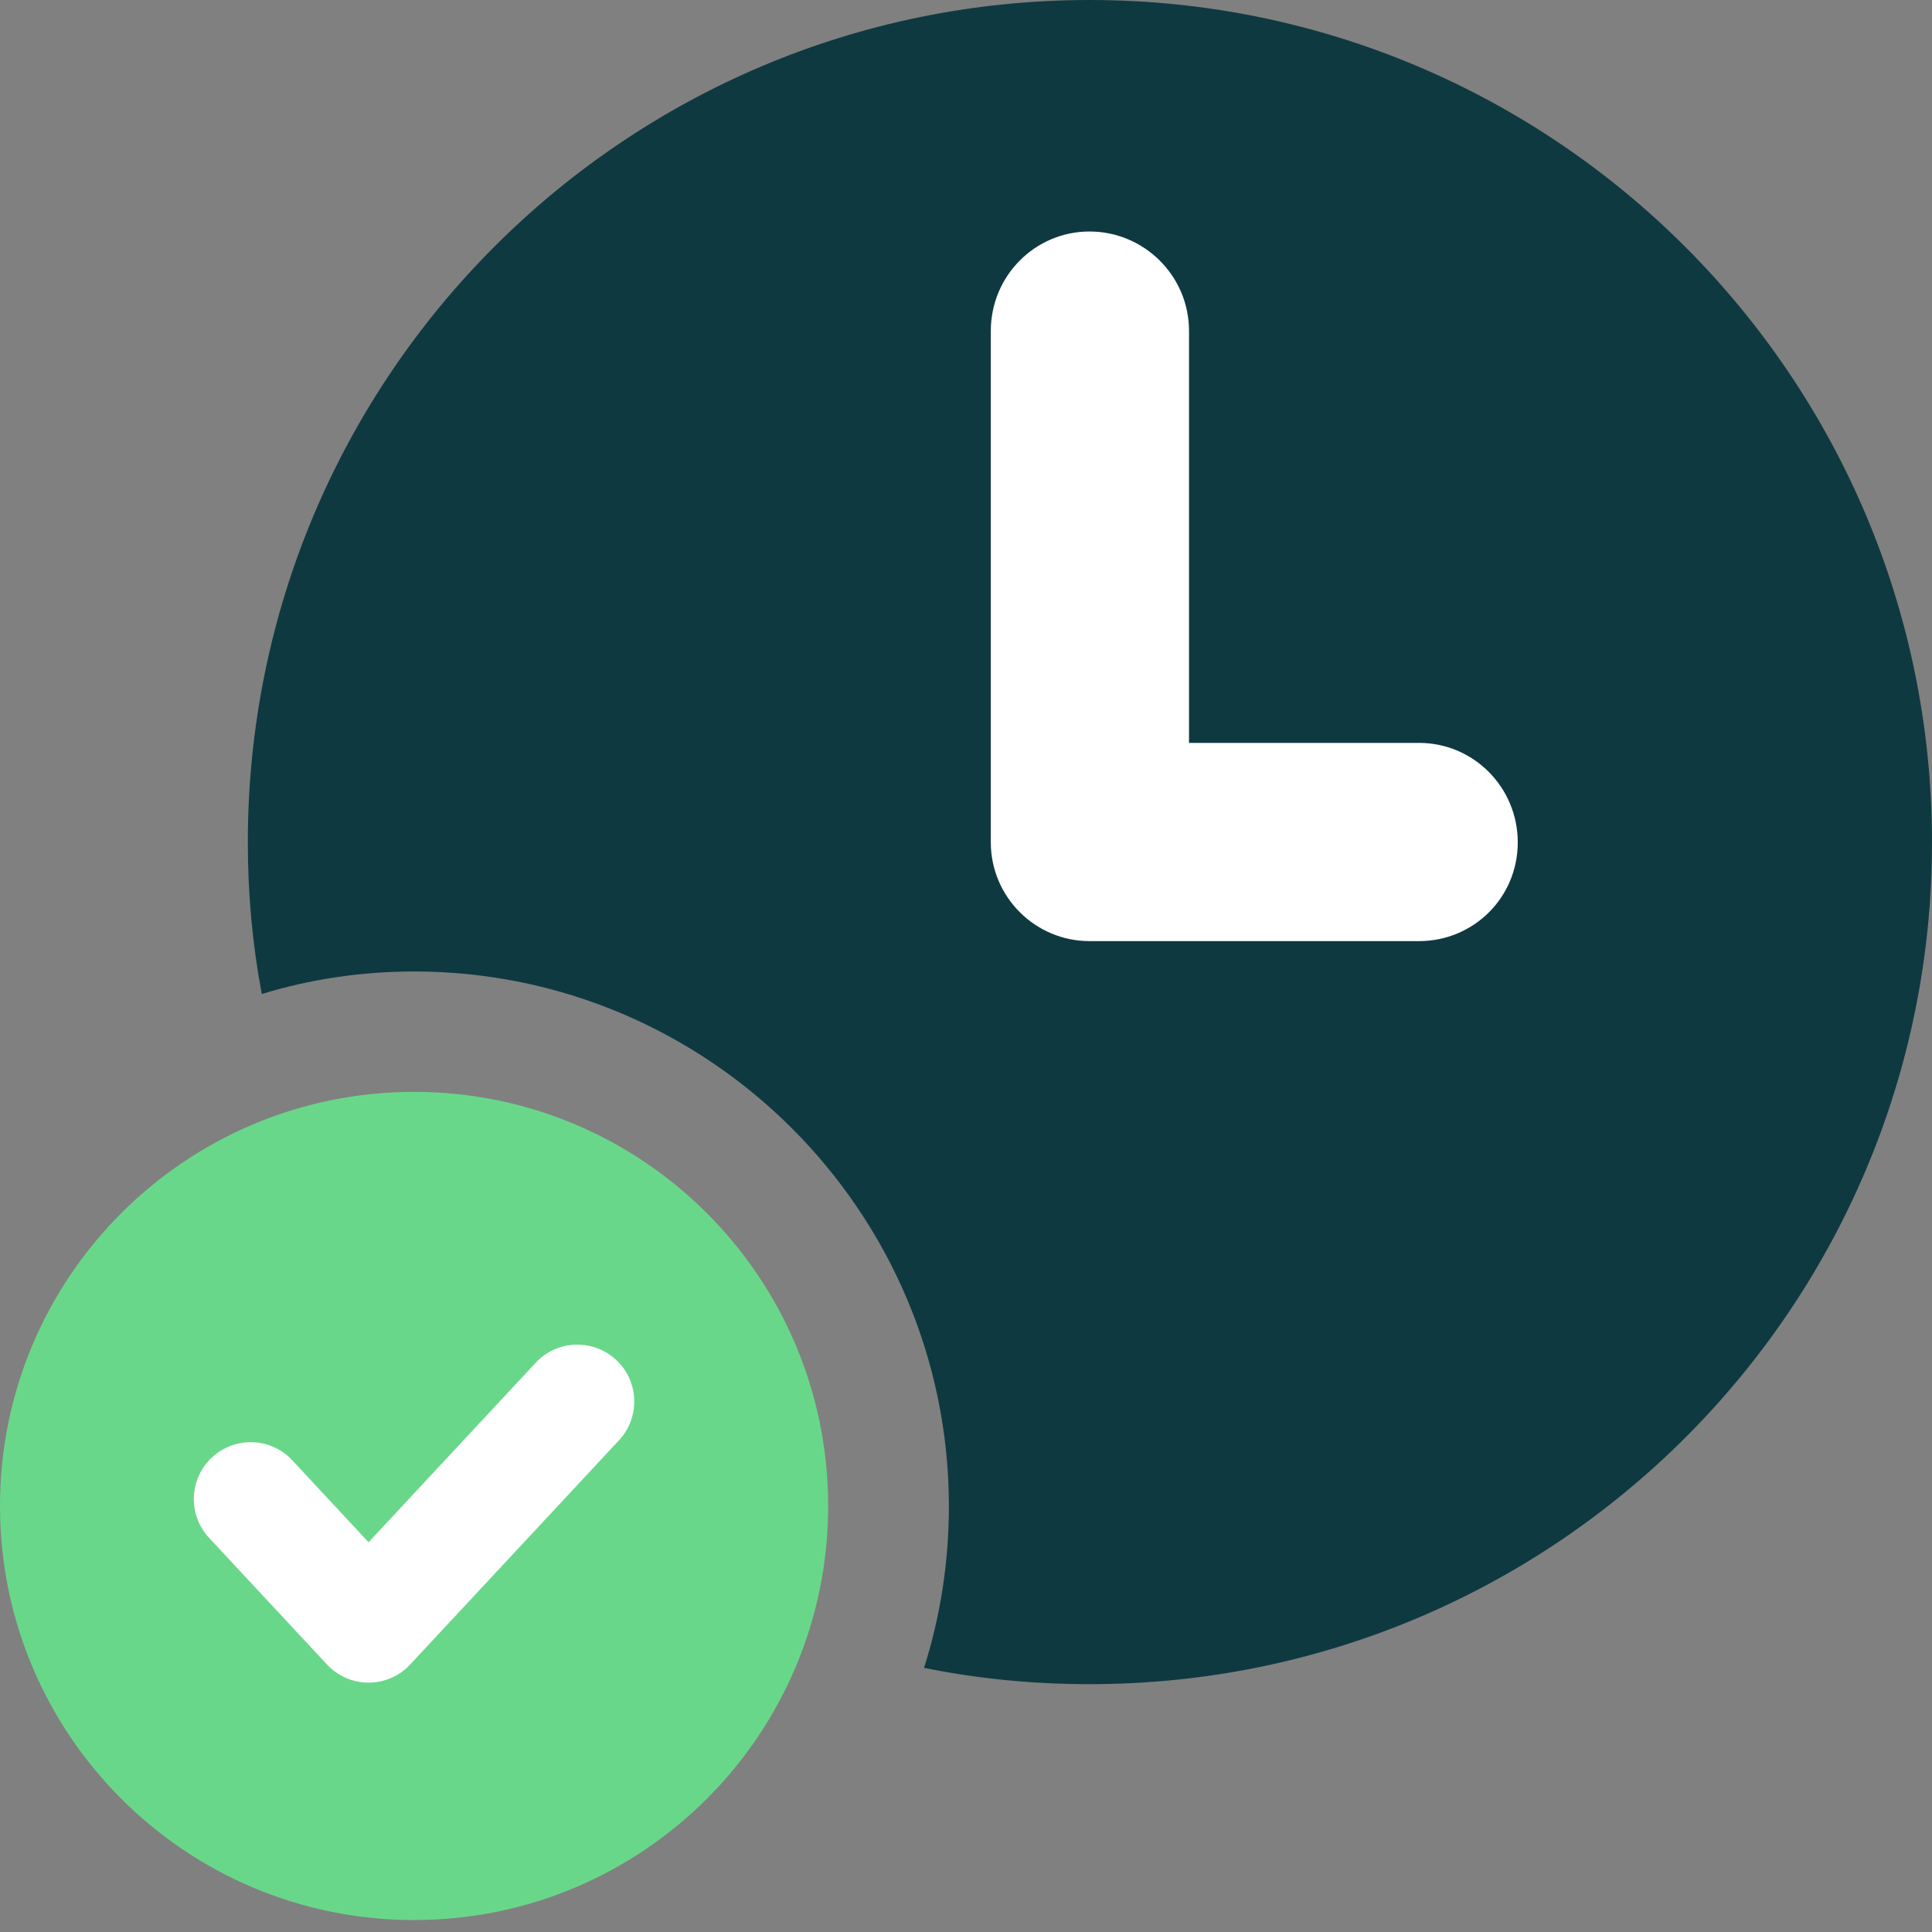 <svg xmlns="http://www.w3.org/2000/svg" fill="none" viewBox="0 0 121 121" height="121" width="121">
<rect x="0" y="0" width="121" height="121" fill="#808080" stroke="none"/>
<path fill="white" d="M96.817 13.132H58.061V59.884H96.817V13.132Z"></path>
<path fill="white" d="M41.931 80.389H8.735V107.659H41.931V80.389Z"></path>
<path fill="#0F3941" d="M68.237 0C39.128 0 15.521 23.607 15.521 52.763C15.521 56.022 15.815 59.187 16.396 62.253C19.415 61.331 22.627 60.843 25.939 60.843C44.384 60.843 59.428 75.882 59.428 94.333C59.428 97.839 58.894 101.245 57.872 104.457C61.231 105.138 64.684 105.479 68.237 105.479C97.393 105.479 121 81.872 121 52.763C121 23.654 97.393 0 68.237 0ZM88.873 58.941H68.237C64.831 58.941 62.054 56.169 62.054 52.758V20.73C62.054 17.277 64.826 14.499 68.237 14.499C71.648 14.499 74.468 17.271 74.468 20.73V46.527H88.873C92.279 46.527 95.056 49.299 95.056 52.758C95.056 56.216 92.284 58.941 88.873 58.941Z"></path>
<path fill="#69D78A" d="M51.867 94.317C51.867 79.996 40.255 68.384 25.933 68.384C11.612 68.384 0 79.991 0 94.317C0 108.644 11.612 120.251 25.933 120.251C40.255 120.251 51.867 108.639 51.867 94.317ZM23.088 105.384C22.098 105.384 21.154 104.97 20.479 104.247L13.095 96.314C11.754 94.873 11.838 92.619 13.273 91.278C14.72 89.942 16.968 90.015 18.309 91.461L23.083 96.591L33.553 85.346C34.889 83.905 37.153 83.832 38.588 85.168C40.029 86.509 40.108 88.763 38.767 90.204L25.687 104.247C25.016 104.97 24.068 105.384 23.083 105.384H23.088Z"></path>
</svg>
